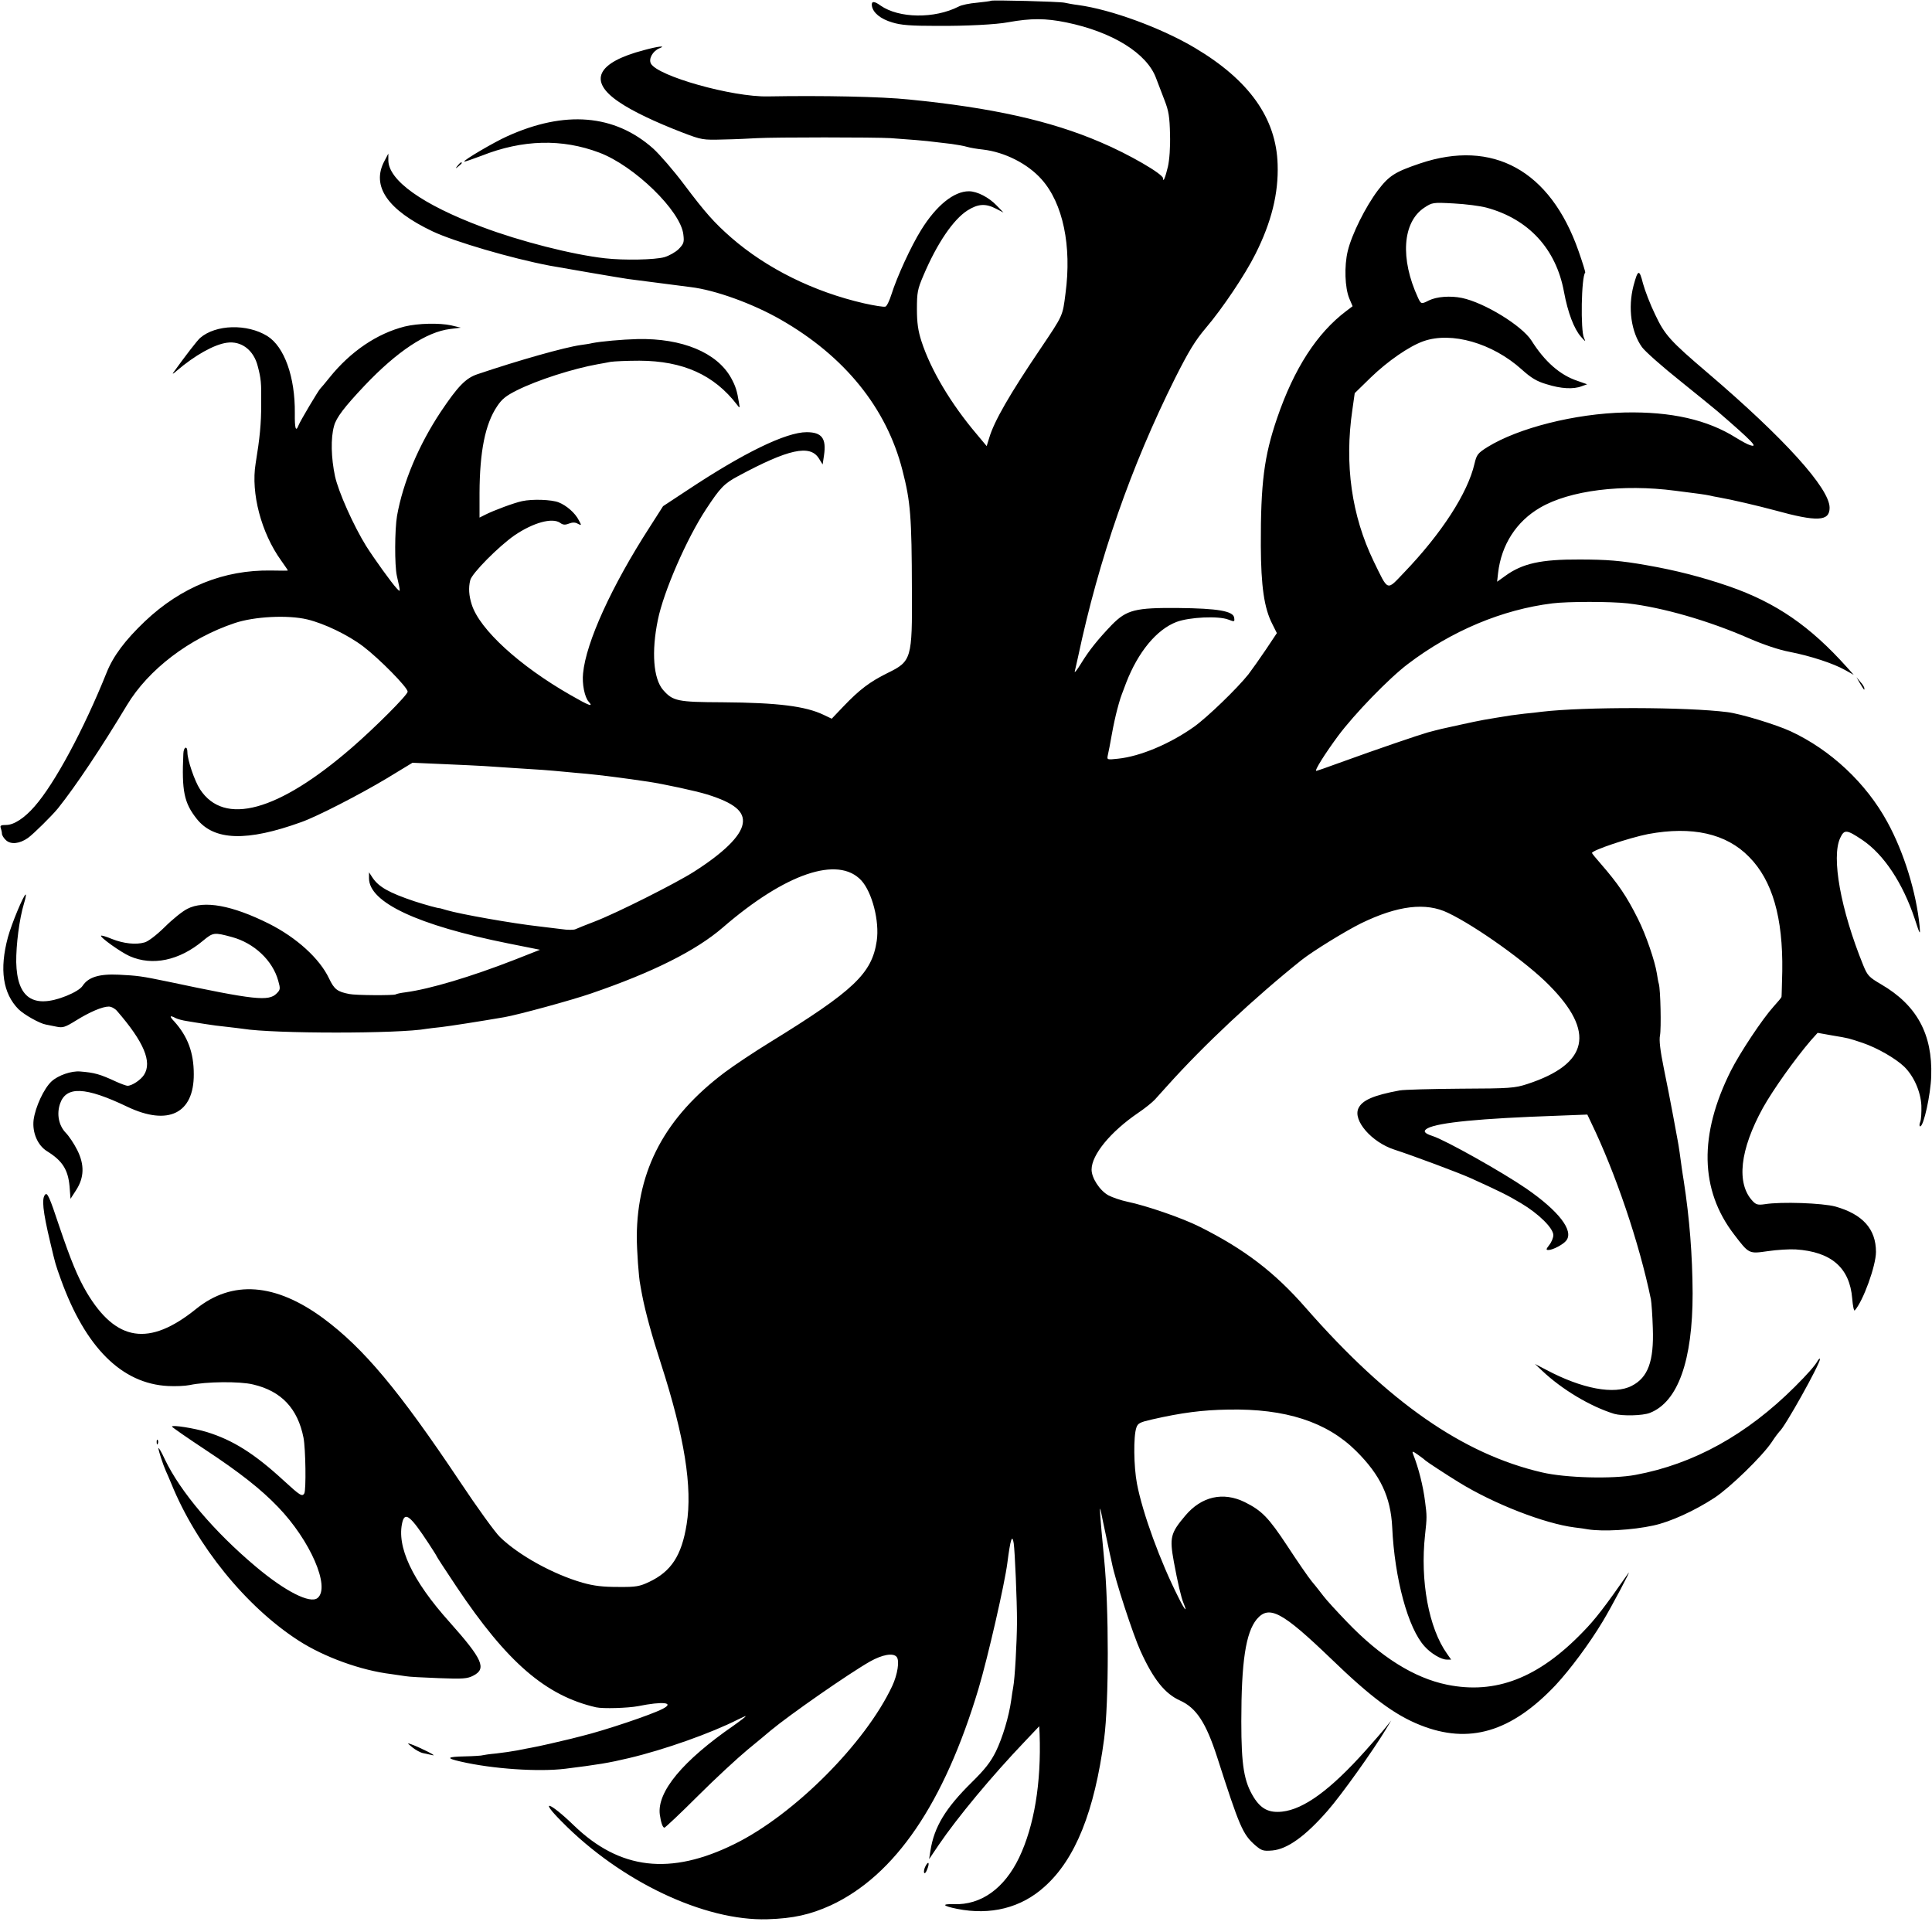 <?xml version="1.0" standalone="no"?>
<!DOCTYPE svg PUBLIC "-//W3C//DTD SVG 20010904//EN"
 "http://www.w3.org/TR/2001/REC-SVG-20010904/DTD/svg10.dtd">
<svg version="1.0" xmlns="http://www.w3.org/2000/svg"
 width="1000pt" height="1000pt" viewBox="0 0 1000 1000"
 preserveAspectRatio="xMidYMid meet">
<g transform="translate(0,1000) scale(0.1,-0.1)"
fill="#000000" stroke="none">
<path d="M5129 9996 c-2 -2 -35 -6 -72 -10 -38 -3 -81 -12 -95 -20 -126 -64
-309 -61 -404 5 -34 25 -49 24 -45 -2 6 -35 44 -67 105 -85 45 -14 95 -18 232
-18 148 -1 308 7 369 19 117 21 193 21 300 -1 239 -49 418 -160 465 -289 10
-27 30 -79 44 -115 21 -54 26 -84 28 -175 2 -67 -3 -133 -11 -168 -13 -55 -25
-84 -25 -60 0 22 -177 125 -324 187 -258 111 -564 179 -991 221 -143 15 -448
21 -730 16 -185 -4 -571 105 -606 170 -13 25 10 65 44 79 38 15 -5 11 -78 -9
-246 -64 -293 -160 -131 -269 70 -48 188 -104 331 -159 97 -37 103 -38 210
-35 61 1 139 5 175 7 88 5 609 5 690 0 88 -6 188 -14 230 -20 19 -2 58 -7 85
-10 28 -4 64 -10 80 -15 17 -5 53 -11 82 -14 113 -13 232 -73 304 -154 111
-124 157 -345 124 -591 -15 -118 -12 -111 -129 -285 -159 -235 -241 -377 -266
-463 l-13 -42 -51 61 c-134 158 -239 334 -287 483 -17 53 -23 94 -23 165 0 86
3 103 34 175 70 165 154 289 228 336 54 34 93 37 147 9 l39 -20 -35 36 c-40
42 -101 74 -144 74 -78 0 -169 -74 -247 -200 -52 -83 -125 -242 -154 -334 -10
-32 -24 -61 -31 -63 -8 -3 -57 5 -111 17 -261 60 -503 180 -687 340 -88 77
-135 130 -244 275 -54 72 -126 155 -160 186 -200 178 -458 199 -757 63 -67
-30 -227 -124 -221 -130 2 -2 42 12 90 30 212 84 416 89 609 16 181 -68 422
-302 435 -424 5 -40 2 -48 -24 -75 -16 -16 -50 -35 -74 -42 -49 -14 -210 -17
-307 -6 -170 19 -440 88 -636 162 -310 116 -486 242 -486 346 l0 34 -20 -38
c-70 -130 16 -254 250 -365 113 -53 406 -139 605 -177 54 -10 369 -64 405 -69
62 -8 230 -30 325 -42 126 -15 321 -85 467 -169 330 -189 547 -457 629 -779
42 -163 48 -239 49 -621 2 -354 -2 -368 -125 -428 -93 -46 -146 -86 -230 -174
l-60 -63 -42 20 c-94 45 -237 63 -523 65 -234 1 -257 6 -308 64 -50 58 -61
197 -27 362 29 145 149 421 250 574 73 111 93 132 166 171 260 140 371 164
417 92 l20 -32 7 47 c13 88 -11 120 -90 120 -106 0 -325 -106 -617 -300 l-126
-83 -69 -108 c-197 -305 -330 -597 -345 -757 -6 -54 8 -124 29 -147 27 -30 2
-21 -95 35 -264 151 -469 339 -510 467 -15 46 -18 88 -8 127 8 35 147 175 229
232 97 66 195 93 236 65 14 -11 26 -12 46 -4 18 7 33 7 46 -1 19 -10 20 -9 5
18 -19 38 -64 77 -105 93 -36 14 -135 18 -189 6 -39 -8 -147 -48 -190 -70
l-30 -15 0 127 c1 215 29 357 91 449 25 38 47 55 103 83 106 53 290 112 419
135 17 3 46 8 65 12 19 3 87 6 150 6 225 -1 386 -73 505 -228 14 -19 15 -19
10 10 -10 63 -18 87 -41 129 -73 131 -253 206 -484 201 -80 -2 -190 -12 -235
-21 -11 -3 -38 -7 -60 -10 -84 -12 -321 -79 -534 -151 -60 -20 -101 -62 -190
-195 -114 -172 -195 -364 -226 -538 -12 -71 -13 -256 -1 -310 20 -89 20 -87
-1 -65 -27 29 -114 150 -158 219 -65 105 -143 279 -161 361 -20 94 -23 197 -5
260 11 43 54 99 159 210 167 176 319 277 441 292 l56 7 -50 12 c-60 13 -171
11 -240 -6 -143 -36 -281 -129 -390 -265 -22 -28 -43 -52 -46 -55 -9 -7 -107
-172 -114 -192 -14 -36 -20 -16 -19 63 2 187 -54 345 -143 400 -104 64 -266
60 -347 -10 -15 -13 -76 -92 -140 -181 -5 -8 3 -3 19 11 92 79 193 136 259
145 75 11 139 -38 160 -121 17 -65 19 -84 18 -195 0 -104 -7 -175 -29 -310
-25 -152 29 -358 132 -501 19 -27 35 -50 35 -52 0 -1 -39 -1 -87 0 -244 4
-465 -85 -653 -263 -103 -98 -164 -180 -198 -265 -118 -294 -269 -575 -373
-693 -52 -60 -107 -96 -147 -96 -27 0 -33 -3 -28 -16 3 -9 6 -22 6 -29 0 -8 9
-23 21 -34 25 -23 70 -19 114 12 29 21 124 115 155 153 94 118 222 310 357
534 111 185 324 347 558 425 101 34 274 43 375 19 88 -21 211 -80 290 -140 83
-63 230 -212 230 -234 0 -17 -169 -186 -289 -290 -382 -331 -661 -407 -786
-215 -28 43 -65 152 -65 191 0 37 -20 29 -21 -8 -9 -192 4 -254 69 -336 90
-114 260 -119 542 -17 82 29 303 143 440 225 l135 82 160 -7 c88 -4 183 -8
210 -10 28 -2 95 -6 150 -10 135 -8 187 -12 270 -20 39 -4 88 -8 110 -10 75
-7 207 -24 320 -41 80 -12 247 -48 305 -66 141 -44 196 -89 184 -153 -11 -64
-100 -150 -252 -247 -96 -61 -398 -213 -512 -257 -47 -18 -92 -36 -100 -40 -9
-5 -42 -5 -75 0 -33 4 -85 10 -115 14 -135 15 -407 63 -478 84 -18 5 -33 10
-35 10 -8 -1 -73 17 -132 36 -131 44 -184 74 -216 121 l-19 29 0 -31 c0 -125
252 -243 720 -337 l165 -33 -132 -52 c-226 -88 -437 -151 -563 -168 -25 -3
-48 -8 -52 -11 -11 -6 -208 -5 -240 2 -62 12 -78 24 -105 81 -49 103 -168 211
-311 283 -190 95 -336 122 -422 77 -25 -12 -78 -55 -117 -94 -44 -43 -86 -75
-105 -80 -45 -13 -108 -6 -169 18 -28 12 -53 19 -56 17 -7 -8 103 -86 148
-106 118 -52 257 -23 380 80 52 43 57 44 149 19 115 -31 211 -121 240 -226 12
-42 11 -47 -8 -66 -41 -42 -114 -34 -562 61 -140 29 -157 31 -255 36 -102 5
-158 -13 -187 -57 -10 -16 -43 -36 -85 -53 -171 -68 -255 -11 -259 175 -1 89
16 224 40 303 8 26 12 47 9 47 -10 0 -73 -151 -92 -221 -45 -167 -26 -291 55
-373 29 -28 108 -73 141 -79 10 -2 35 -7 55 -11 33 -7 45 -3 100 31 72 45 138
73 171 73 13 0 32 -10 43 -23 138 -159 183 -264 139 -331 -17 -26 -62 -56 -85
-56 -6 0 -31 9 -56 20 -88 41 -115 48 -189 54 -46 4 -114 -20 -148 -51 -40
-37 -84 -133 -93 -199 -8 -66 21 -133 70 -163 79 -49 108 -95 116 -181 l5 -65
29 45 c42 65 44 131 6 207 -16 32 -43 73 -60 90 -36 38 -47 95 -30 148 31 95
131 91 350 -14 211 -100 344 -34 343 169 0 113 -32 196 -101 273 -27 28 -24
34 8 17 10 -5 36 -12 57 -15 21 -4 63 -10 93 -15 30 -5 82 -12 115 -15 33 -4
70 -8 82 -10 160 -26 811 -26 952 0 9 1 43 6 76 9 49 6 191 28 325 51 70 12
349 88 450 123 318 109 542 221 681 341 325 281 597 373 717 244 56 -61 95
-211 80 -313 -25 -169 -118 -257 -553 -525 -80 -49 -185 -119 -233 -155 -308
-231 -454 -503 -456 -850 0 -69 10 -215 18 -250 1 -8 6 -33 10 -55 17 -88 50
-208 97 -353 122 -378 164 -641 133 -832 -26 -162 -80 -244 -194 -298 -49 -23
-67 -27 -160 -26 -79 0 -125 5 -185 22 -153 44 -330 142 -427 236 -25 24 -119
154 -208 288 -315 471 -497 689 -706 844 -248 183 -472 200 -659 49 -243 -196
-414 -170 -566 85 -47 80 -82 165 -143 345 -49 148 -61 174 -72 162 -19 -19
-13 -84 26 -247 28 -118 26 -111 55 -192 127 -352 315 -540 555 -552 37 -2 88
0 112 5 84 18 259 20 328 3 146 -34 231 -124 261 -276 11 -58 14 -271 4 -288
-11 -18 -22 -11 -107 67 -151 139 -262 209 -398 251 -66 20 -180 38 -180 28 0
-3 79 -58 176 -122 171 -113 284 -201 373 -294 167 -173 272 -415 205 -471
-38 -32 -168 34 -321 163 -214 180 -389 386 -469 553 -18 39 -33 65 -34 59 0
-12 24 -86 39 -119 5 -11 18 -40 28 -65 130 -320 387 -637 659 -812 132 -85
322 -154 479 -173 28 -4 61 -9 75 -11 14 -3 90 -7 170 -10 127 -5 149 -3 180
13 70 36 48 85 -123 277 -194 216 -276 392 -244 519 14 53 43 29 135 -111 23
-35 42 -65 42 -67 0 -2 46 -73 103 -158 262 -392 462 -564 722 -624 36 -8 165
-4 218 6 128 26 191 19 127 -14 -60 -31 -298 -111 -420 -141 -8 -2 -33 -8 -55
-14 -48 -12 -170 -40 -205 -46 -14 -2 -46 -9 -72 -14 -26 -5 -75 -12 -110 -16
-35 -3 -66 -8 -69 -9 -3 -2 -45 -5 -93 -6 -94 -2 -100 -9 -21 -27 165 -38 402
-54 541 -37 168 21 224 30 329 55 186 44 427 130 565 200 22 11 40 19 40 17 0
-2 -28 -24 -62 -48 -265 -183 -397 -343 -383 -460 6 -43 15 -69 24 -69 4 0 82
73 172 163 90 90 207 198 259 241 52 43 106 87 118 98 101 84 406 296 515 358
64 36 120 46 138 24 16 -19 5 -91 -23 -151 -139 -296 -507 -665 -815 -817
-333 -165 -595 -134 -833 96 -127 123 -182 139 -62 19 305 -310 739 -515 1064
-505 134 4 222 24 328 72 333 155 587 528 765 1122 49 165 135 541 149 650 16
124 25 152 33 102 6 -41 17 -297 17 -407 -1 -112 -11 -294 -20 -340 -2 -11 -7
-40 -10 -65 -12 -85 -44 -192 -79 -265 -28 -56 -56 -92 -126 -161 -135 -133
-194 -230 -213 -353 l-7 -44 50 74 c95 140 274 356 448 538 l72 76 2 -40 c9
-254 -28 -476 -106 -640 -77 -160 -197 -246 -338 -241 -66 2 -58 -9 16 -24
174 -35 333 5 454 115 159 142 258 389 308 765 25 190 25 682 0 930 -13 137
-16 170 -20 225 -4 54 -2 51 15 -35 20 -94 27 -126 35 -165 3 -11 7 -31 10
-45 17 -88 110 -372 148 -455 67 -148 127 -222 205 -257 84 -38 134 -114 192
-293 116 -361 132 -399 197 -456 33 -28 41 -31 89 -27 77 7 170 73 286 206 71
81 235 311 302 422 l27 45 -28 -35 c-15 -19 -62 -73 -104 -120 -183 -205 -321
-305 -433 -317 -67 -7 -108 13 -146 73 -51 82 -65 164 -65 394 0 309 23 460
80 529 64 75 131 39 385 -205 206 -199 328 -290 461 -343 253 -101 471 -36
701 207 75 81 173 212 244 330 43 71 154 280 132 249 -120 -172 -171 -239
-236 -305 -230 -238 -451 -323 -702 -272 -171 35 -345 144 -520 327 -52 54
-106 113 -120 132 -14 18 -40 52 -59 74 -19 23 -76 106 -127 184 -99 150 -133
184 -221 228 -112 55 -224 30 -308 -70 -77 -91 -82 -113 -59 -240 19 -103 38
-186 50 -213 22 -53 6 -36 -26 29 -94 185 -186 437 -215 589 -17 89 -19 247
-3 291 7 22 19 28 81 42 153 35 262 49 394 51 297 6 511 -64 662 -214 126
-125 179 -238 187 -394 12 -266 82 -525 168 -618 33 -37 86 -68 114 -68 l23 0
-21 30 c-95 133 -140 378 -114 615 10 90 10 99 0 174 -10 79 -33 172 -62 245
-6 17 -3 16 27 -5 19 -13 36 -27 39 -30 5 -5 105 -71 172 -112 180 -111 442
-213 598 -233 25 -3 56 -7 70 -10 77 -12 228 -4 338 20 88 19 213 76 317 144
80 53 245 213 295 287 18 28 37 52 40 55 26 19 210 349 210 375 0 6 -6 1 -12
-9 -15 -26 -51 -67 -118 -134 -249 -248 -523 -400 -825 -456 -117 -22 -361
-16 -484 13 -409 95 -794 363 -1221 850 -162 186 -320 306 -550 421 -91 46
-278 110 -375 130 -33 7 -77 22 -98 33 -45 25 -87 90 -87 133 0 77 98 196 240
293 36 24 75 56 88 70 13 14 42 46 64 71 190 212 451 456 695 651 58 46 227
150 308 190 189 92 335 110 450 54 145 -69 409 -258 522 -373 242 -243 206
-409 -112 -513 -65 -21 -88 -23 -345 -24 -151 -1 -293 -5 -315 -9 -136 -25
-195 -51 -214 -93 -29 -63 69 -175 185 -213 104 -34 331 -119 394 -147 154
-70 191 -88 263 -131 91 -54 167 -129 167 -165 0 -13 -9 -36 -21 -51 -17 -22
-18 -26 -4 -26 22 0 77 29 92 49 40 51 -39 153 -207 269 -122 84 -417 250
-485 272 -44 14 -51 26 -26 40 57 30 269 51 671 65 l156 6 18 -38 c128 -264
251 -627 311 -918 3 -16 8 -84 10 -150 6 -171 -25 -255 -109 -298 -90 -47
-257 -16 -443 83 l-58 30 35 -33 c104 -99 252 -187 375 -225 42 -12 147 -10
185 5 145 57 221 270 221 618 -1 199 -16 389 -46 583 -4 23 -8 52 -10 65 -6
47 -17 123 -21 142 -2 11 -13 70 -24 130 -11 61 -33 171 -48 245 -19 93 -25
147 -20 170 7 36 3 238 -6 268 -3 9 -7 33 -10 53 -10 64 -57 202 -98 283 -59
118 -102 181 -195 288 -24 27 -43 51 -43 53 0 14 194 79 291 98 227 42 404 3
522 -118 121 -122 176 -314 172 -592 -2 -70 -3 -130 -4 -133 0 -3 -19 -26 -41
-50 -58 -64 -174 -239 -221 -332 -166 -331 -161 -617 17 -848 77 -101 76 -100
174 -86 47 7 112 11 145 9 184 -12 279 -95 292 -254 3 -39 9 -66 13 -62 44 49
110 232 110 303 0 119 -69 195 -210 235 -67 18 -280 26 -366 12 -35 -5 -45 -2
-62 16 -86 91 -67 265 53 483 52 93 164 251 248 349 l35 39 73 -13 c95 -16 84
-14 160 -39 76 -26 170 -80 215 -123 50 -49 85 -128 89 -201 1 -35 -1 -73 -6
-85 -5 -13 -5 -23 0 -23 18 0 54 165 57 260 7 217 -74 367 -259 475 -63 37
-71 45 -93 99 -117 288 -166 560 -119 659 21 45 33 44 115 -11 111 -75 209
-223 271 -409 27 -83 29 -85 25 -38 -17 175 -81 383 -167 540 -110 202 -294
374 -501 470 -76 35 -260 91 -327 99 -211 27 -740 28 -961 2 -19 -3 -60 -7
-90 -10 -53 -6 -80 -10 -145 -21 -16 -3 -46 -8 -65 -11 -19 -3 -75 -15 -125
-26 -97 -21 -97 -21 -165 -39 -46 -13 -258 -85 -459 -158 -62 -23 -115 -41
-118 -41 -11 0 45 89 113 181 84 113 263 298 361 372 226 172 489 282 748 314
79 10 302 10 390 0 180 -21 418 -89 630 -182 74 -32 154 -59 208 -69 108 -21
227 -60 287 -94 l45 -25 -35 39 c-191 213 -366 334 -610 419 -140 48 -274 83
-430 110 -130 23 -203 29 -345 29 -198 1 -295 -20 -384 -85 l-42 -30 5 45 c17
147 95 267 217 338 153 90 427 124 700 88 46 -6 102 -13 124 -16 22 -3 47 -7
55 -9 8 -2 31 -7 50 -10 58 -10 200 -43 285 -66 221 -61 285 -58 285 13 0 100
-234 359 -630 697 -196 167 -223 197 -273 303 -25 51 -53 124 -63 161 -19 75
-26 74 -49 -12 -30 -115 -12 -240 44 -318 16 -22 105 -101 198 -175 92 -74
179 -145 193 -157 183 -158 213 -190 168 -175 -12 3 -44 21 -72 38 -149 94
-337 136 -576 131 -258 -6 -551 -80 -711 -179 -51 -32 -56 -40 -67 -86 -35
-152 -170 -361 -366 -565 -90 -94 -79 -98 -156 60 -114 236 -152 501 -110 785
l12 85 84 82 c87 84 198 161 272 187 145 51 357 -10 508 -146 49 -44 78 -62
130 -77 73 -23 138 -27 181 -10 l28 10 -51 18 c-90 30 -169 100 -237 208 -49
77 -244 197 -361 221 -59 12 -129 7 -170 -13 -39 -20 -41 -19 -56 13 -94 203
-81 392 32 467 41 27 44 28 152 22 61 -3 138 -13 171 -22 217 -59 359 -213
400 -435 20 -108 52 -192 88 -233 24 -27 26 -28 16 -7 -19 38 -14 319 6 339 2
2 -14 53 -35 113 -146 416 -443 579 -820 452 -130 -44 -160 -63 -218 -139 -64
-85 -135 -227 -156 -314 -19 -78 -15 -191 8 -246 l17 -40 -33 -25 c-151 -114
-270 -297 -358 -555 -67 -196 -85 -335 -84 -660 1 -209 17 -323 60 -406 l23
-46 -56 -84 c-31 -46 -72 -104 -91 -129 -58 -73 -212 -222 -282 -272 -124 -88
-278 -153 -393 -165 -57 -6 -58 -6 -53 18 3 13 13 62 21 109 8 46 21 103 27
125 6 22 12 45 14 50 1 6 16 47 33 91 62 160 158 276 261 315 67 25 217 32
268 12 32 -12 33 -12 30 10 -5 34 -84 48 -288 50 -223 2 -268 -9 -345 -87 -71
-74 -118 -132 -160 -201 -20 -33 -35 -51 -32 -40 3 11 10 45 17 75 108 509
273 983 502 1442 71 141 104 195 159 260 86 101 203 275 257 383 83 165 120
314 115 464 -7 239 -147 436 -428 603 -173 103 -434 199 -605 222 -25 3 -56 9
-70 12 -27 6 -375 15 -381 10z"/>
<path d="M2369 9143 c-13 -16 -12 -17 4 -4 9 7 17 15 17 17 0 8 -8 3 -21 -13z"/>
<path d="M9626 6465 c24 -39 24 -40 24 -28 0 6 -9 21 -21 34 l-20 24 17 -30z"/>
<path d="M811 2534 c0 -11 3 -14 6 -6 3 7 2 16 -1 19 -3 4 -6 -2 -5 -13z"/>
<path d="M2134 956 c16 -13 41 -27 55 -30 14 -3 37 -8 51 -11 25 -6 -61 38
-110 56 -24 9 -24 8 4 -15z"/>
<path d="M4790 340 c-6 -11 -9 -26 -7 -33 3 -7 10 1 16 17 14 35 7 47 -9 16z"/>
</g>
</svg>
